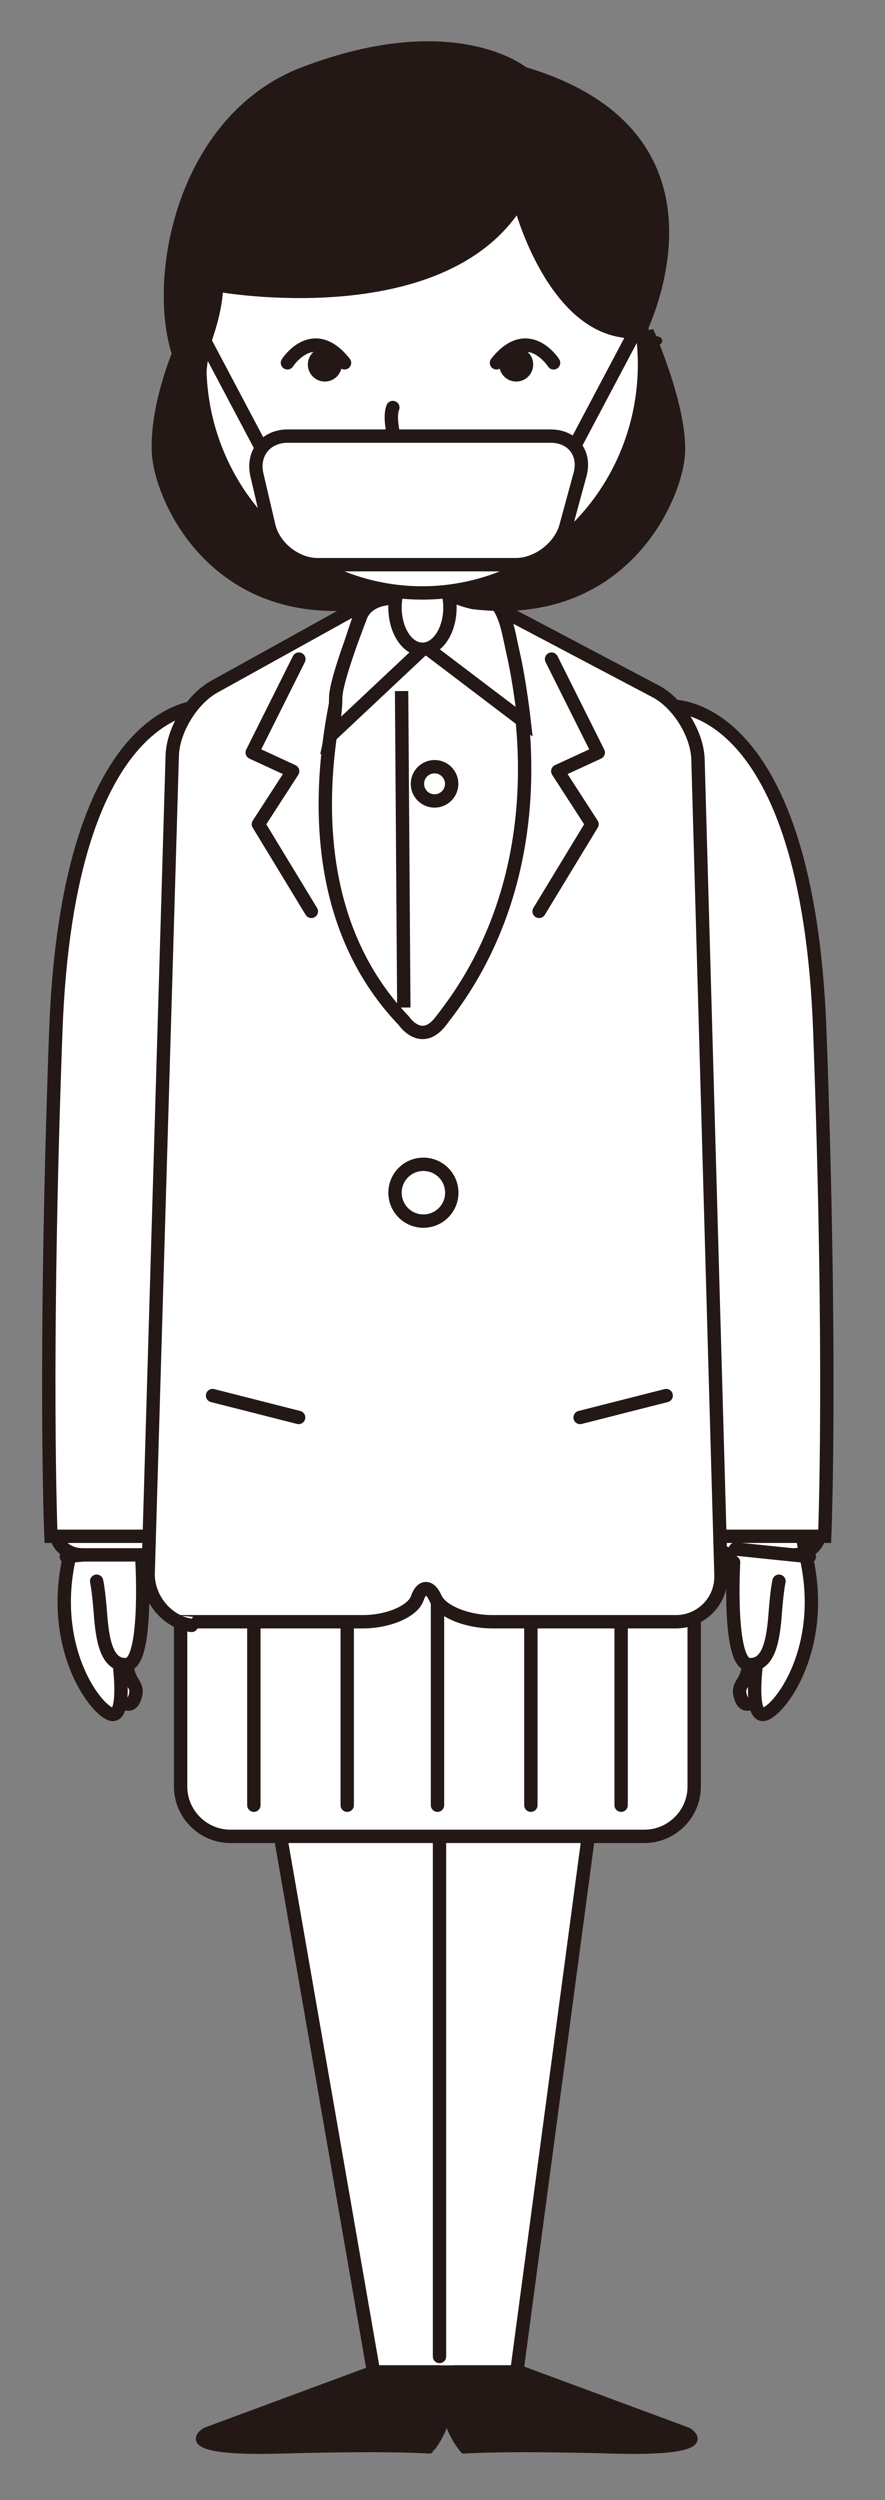 <?xml version="1.0" encoding="utf-8"?>
<!-- Generator: Adobe Illustrator 16.0.4, SVG Export Plug-In . SVG Version: 6.00 Build 0)  -->
<!DOCTYPE svg PUBLIC "-//W3C//DTD SVG 1.1//EN" "http://www.w3.org/Graphics/SVG/1.1/DTD/svg11.dtd">
<svg version="1.1" id="レイヤー_1" xmlns="http://www.w3.org/2000/svg" xmlns:xlink="http://www.w3.org/1999/xlink" x="0px"
	 y="0px" width="61.981px" height="174.996px" viewBox="0 0 61.981 174.996" enable-background="new 0 0 61.981 174.996"
	 xml:space="preserve">
<rect x="0" y="0" width="61.981" height="174.996" fill="#808080" stroke="none"/>
<g>
	<g>
		<path fill="#FFFFFF" d="M49.719,107.389c0,0.794,0.818,1.443,1.818,1.443h4.006c1,0,1.818-0.649,1.818-1.443
			c0-0.793-0.818-1.443-1.818-1.443h-4.006C50.538,105.946,49.719,106.595,49.719,107.389z"/>
		<path fill="none" stroke="#231815" stroke-width="0.936" stroke-linejoin="round" stroke-miterlimit="10" d="M49.719,107.389
			c0,0.794,0.818,1.443,1.818,1.443h4.006c1,0,1.818-0.649,1.818-1.443c0-0.793-0.818-1.443-1.818-1.443h-4.006
			C50.538,105.946,49.719,106.595,49.719,107.389z"/>
	</g>
	
		<polygon fill="#FFFFFF" stroke="#231815" stroke-width="0.936" stroke-linecap="round" stroke-linejoin="round" stroke-miterlimit="10" points="
		36.192,166.029 26.165,166.029 19.227,126.137 41.523,126.137 	"/>
	
		<line fill="#FFFFFF" stroke="#231815" stroke-width="0.936" stroke-linecap="round" stroke-linejoin="round" stroke-miterlimit="10" x1="30.781" y1="126.354" x2="30.781" y2="164.939"/>
	<g>
		<path fill="#FFFFFF" d="M48.618,125.046c0,1.918-1.57,3.488-3.488,3.488H16.137c-1.918,0-3.488-1.57-3.488-3.488v-11.553
			c0-1.918,1.57-3.488,3.488-3.488h28.992c1.918,0,3.488,1.57,3.488,3.488V125.046z"/>
		
			<path fill="none" stroke="#231815" stroke-width="0.936" stroke-linecap="round" stroke-linejoin="round" stroke-miterlimit="10" d="
			M48.618,125.046c0,1.918-1.57,3.488-3.488,3.488H16.137c-1.918,0-3.488-1.57-3.488-3.488v-11.553c0-1.918,1.57-3.488,3.488-3.488
			h28.992c1.918,0,3.488,1.57,3.488,3.488V125.046z"/>
	</g>
	
		<path fill="#231815" stroke="#231815" stroke-width="0.518" stroke-linecap="round" stroke-linejoin="round" stroke-miterlimit="10" d="
		M30.743,165.811h-4.578l-11.771,4.36c0,0-2.616,1.526,5.231,1.308c7.848-0.218,10.464,0,10.464,0S32.486,168.863,30.743,165.811z"
		/>
	
		<path fill="#231815" stroke="#231815" stroke-width="0.518" stroke-linecap="round" stroke-linejoin="round" stroke-miterlimit="10" d="
		M31.833,165.811h4.577l11.772,4.36c0,0,2.615,1.526-5.232,1.308c-7.848-0.218-10.464,0-10.464,0S30.088,168.863,31.833,165.811z"/>
	
		<line fill="none" stroke="#231815" stroke-width="0.936" stroke-linecap="round" stroke-linejoin="round" stroke-miterlimit="10" x1="17.779" y1="111.532" x2="17.779" y2="126.354"/>
	
		<line fill="none" stroke="#231815" stroke-width="0.936" stroke-linecap="round" stroke-linejoin="round" stroke-miterlimit="10" x1="24.318" y1="111.532" x2="24.318" y2="126.354"/>
	
		<line fill="none" stroke="#231815" stroke-width="0.936" stroke-linecap="round" stroke-linejoin="round" stroke-miterlimit="10" x1="30.64" y1="111.532" x2="30.64" y2="126.354"/>
	
		<line fill="none" stroke="#231815" stroke-width="0.936" stroke-linecap="round" stroke-linejoin="round" stroke-miterlimit="10" x1="37.18" y1="111.532" x2="37.18" y2="126.354"/>
	
		<line fill="none" stroke="#231815" stroke-width="0.936" stroke-linecap="round" stroke-linejoin="round" stroke-miterlimit="10" x1="43.501" y1="111.532" x2="43.501" y2="126.354"/>
	
		<path fill="#FFFFFF" stroke="#231815" stroke-width="0.936" stroke-linecap="round" stroke-linejoin="round" stroke-miterlimit="10" d="
		M7.96,118.495c0,0,1.06,1.458,1.457,0.397c0.397-1.06-0.397-0.927-0.529-2.385C8.755,115.049,7.695,116.375,7.96,118.495z"/>
	
		<path fill="#FFFFFF" stroke="#231815" stroke-width="0.936" stroke-linecap="round" stroke-linejoin="round" stroke-miterlimit="10" d="
		M8.358,116.507c0,0,0.53,3.976-0.663,3.445c-1.192-0.53-4.107-4.639-2.915-10.602s-0.133-0.397-0.133-0.397l5.168-0.53"/>
	
		<path fill="#FFFFFF" stroke="#231815" stroke-width="0.936" stroke-linecap="round" stroke-linejoin="round" stroke-miterlimit="10" d="
		M9.948,109.351c0,0,0.398,7.024-1.06,7.157c-1.458,0.132-1.724-1.856-1.855-3.579c-0.133-1.722-0.266-2.253-0.266-2.253"/>
	<g>
		<path fill="#FFFFFF" d="M11.606,107.389c0,0.794-0.818,1.443-1.818,1.443H5.782c-1,0-1.818-0.649-1.818-1.443
			c0-0.793,0.818-1.443,1.818-1.443h4.006C10.788,105.946,11.606,106.595,11.606,107.389z"/>
		<path fill="none" stroke="#231815" stroke-width="0.936" stroke-linejoin="round" stroke-miterlimit="10" d="M11.606,107.389
			c0,0.794-0.818,1.443-1.818,1.443H5.782c-1,0-1.818-0.649-1.818-1.443c0-0.793,0.818-1.443,1.818-1.443h4.006
			C10.788,105.946,11.606,106.595,11.606,107.389z"/>
	</g>
	<path fill="#FFFFFF" stroke="#231815" stroke-width="0.936" stroke-miterlimit="10" d="M14.269,49.437
		c0,0-9.513-0.509-10.362,22.762c-0.849,23.271-0.339,35.332-0.339,35.332h7.983L14.269,49.437z"/>
	
		<path fill="#FFFFFF" stroke="#231815" stroke-width="0.936" stroke-linecap="round" stroke-linejoin="round" stroke-miterlimit="10" d="
		M53.365,118.495c0,0-1.061,1.458-1.458,0.397c-0.397-1.06,0.397-0.927,0.53-2.385C52.57,115.049,53.629,116.375,53.365,118.495z"/>
	
		<path fill="#FFFFFF" stroke="#231815" stroke-width="0.936" stroke-linecap="round" stroke-linejoin="round" stroke-miterlimit="10" d="
		M52.967,116.507c0,0-0.53,3.976,0.662,3.445c1.193-0.53,4.108-4.639,2.916-10.602c-1.193-5.963,0.132-0.397,0.132-0.397
		l-5.168-0.53"/>
	
		<path fill="#FFFFFF" stroke="#231815" stroke-width="0.936" stroke-linecap="round" stroke-linejoin="round" stroke-miterlimit="10" d="
		M51.376,109.351c0,0-0.397,7.024,1.061,7.157c1.458,0.132,1.723-1.856,1.855-3.579c0.132-1.722,0.265-2.253,0.265-2.253"/>
	<path fill="#FFFFFF" stroke="#231815" stroke-width="0.936" stroke-miterlimit="10" d="M47.056,49.437
		c0,0,9.512-0.509,10.361,22.762s0.34,35.332,0.34,35.332h-7.983L47.056,49.437z"/>
	<g>
		<path fill="#FFFFFF" d="M13.177,113.512h12.24c1.787,0,3.5-0.739,3.807-1.642s0.882-0.903,1.277,0s2.181,1.642,3.967,1.642h12.868
			c1.787,0,3.208-1.461,3.157-3.247l-1.61-57.114c-0.051-1.786-1.385-3.929-2.965-4.762l-13.263-6.995
			c-1.58-0.833-4.152-0.807-5.714,0.059L15,48.07c-1.562,0.866-2.884,3.035-2.937,4.821l-1.686,57.2
			c-0.053,1.786,1.315,3.441,3.039,3.679C13.417,113.771,13.417,113.771,13.177,113.512z"/>
		<path fill="none" stroke="#231815" stroke-width="0.936" stroke-miterlimit="10" d="M13.177,113.512h12.24
			c1.787,0,3.5-0.739,3.807-1.642s0.882-0.903,1.277,0s2.181,1.642,3.967,1.642h12.868c1.787,0,3.208-1.461,3.157-3.247
			l-1.61-57.114c-0.051-1.786-1.385-3.929-2.965-4.762l-13.263-6.995c-1.58-0.833-4.152-0.807-5.714,0.059L15,48.07
			c-1.562,0.866-2.884,3.035-2.937,4.821l-1.686,57.2c-0.053,1.786,1.315,3.441,3.039,3.679
			C13.417,113.771,13.417,113.771,13.177,113.512z"/>
	</g>
	<path fill="#FFFFFF" stroke="#231815" stroke-width="0.936" stroke-miterlimit="10" d="M25.501,42.371
		c0,0-7.682,18.151,2.779,29.074c0,0,1.23,1.846,2.614,0c1.385-1.847,9.076-11.076,4.308-28.305
		C35.203,43.14,36.259,40.833,25.501,42.371"/>
	
		<line fill="#FFFFFF" stroke="#231815" stroke-width="0.936" stroke-miterlimit="10" x1="28.126" y1="48.37" x2="28.281" y2="70.521"/>
	<circle fill="#FFFFFF" stroke="#231815" stroke-width="0.936" stroke-miterlimit="10" cx="30.434" cy="54.863" r="1.199"/>
	<path fill="#FFFFFF" stroke="#231815" stroke-width="0.936" stroke-miterlimit="10" d="M25.204,43.293
		c0,0-1.692,4.307-1.692,5.538c0,1.231-0.308,2.615-0.308,2.615l6.385-5.999c0,0,0.385-2.615-0.692-3.23
		C27.819,41.601,25.666,41.755,25.204,43.293z"/>
	<path fill="#FFFFFF" stroke="#231815" stroke-width="0.936" stroke-miterlimit="10" d="M30.024,45.447l6.691,5.076
		c0,0-0.308-2.769-0.769-4.769c-0.462-2-0.616-4.307-3.077-4.307S30.024,45.447,30.024,45.447z"/>
	
		<ellipse fill="#FFFFFF" stroke="#231815" stroke-width="0.936" stroke-miterlimit="10" cx="29.588" cy="42.524" rx="1.923" ry="2.923"/>
	<circle fill="none" stroke="#231815" stroke-width="0.936" stroke-miterlimit="10" cx="29.653" cy="83.482" r="1.988"/>
	
		<line fill="none" stroke="#231815" stroke-width="0.936" stroke-linecap="round" stroke-miterlimit="10" x1="20.915" y1="99.214" x2="14.887" y2="97.682"/>
	
		<line fill="none" stroke="#231815" stroke-width="0.936" stroke-linecap="round" stroke-miterlimit="10" x1="40.628" y1="99.214" x2="46.656" y2="97.682"/>
	<path fill="#231815" stroke="#231815" stroke-width="0.539" stroke-miterlimit="10" d="M12.282,24.833
		c0,0-1.582,3.793-1.371,6.965c0.212,3.172,4.018,11.841,14.591,10.573c0,0,3.172-0.634,2.96-2.326
		c-0.211-1.692-8.458-3.383-10.572-6.344C15.775,30.741,15.243,25.257,12.282,24.833z"/>
	<path fill="#231815" stroke="#231815" stroke-width="0.539" stroke-miterlimit="10" d="M45.589,23.34c0,0,2.326,5.286,2.114,8.458
		c-0.211,3.172-4.018,11.841-14.59,10.573c0,0-3.172-0.634-2.96-2.326c0.211-1.692,8.458-3.383,10.572-6.344
		C42.84,30.741,42.629,23.763,45.589,23.34z"/>
	
		<ellipse fill="#FFFFFF" stroke="#231815" stroke-width="0.936" stroke-miterlimit="10" cx="29.564" cy="25.504" rx="15.574" ry="15.998"/>
	<g>
		<circle fill="#231815" cx="36.152" cy="25.515" r="1.191"/>
		
			<path fill="none" stroke="#231815" stroke-width="0.936" stroke-linecap="round" stroke-linejoin="round" stroke-miterlimit="10" d="
			M38.77,25.396c0,0-1.782-2.795-3.999,0"/>
	</g>
	<g>
		<circle fill="#231815" cx="22.75" cy="25.515" r="1.191"/>
		
			<path fill="none" stroke="#231815" stroke-width="0.936" stroke-linecap="round" stroke-linejoin="round" stroke-miterlimit="10" d="
			M20.13,25.396c0,0,1.783-2.795,3.999,0"/>
	</g>
	<path fill="#231815" stroke="#231815" stroke-width="0.539" stroke-miterlimit="10" d="M36.286,14.459
		c0,0,2.114,8.035,7.189,8.881c5.074,0.846,1.269,0.423,1.269,0.423s7.612-14.167-8.035-18.819c0,0-4.863-4.018-15.437,0
		C10.7,8.961,9.899,24.911,14.127,27.449c0,0-0.045-2.206,0.59-4.108c0.635-1.903,0.635-3.172,0.635-3.172
		S30.788,22.917,36.286,14.459z"/>
	
		<path fill="#FFFFFF" stroke="#231815" stroke-width="0.936" stroke-linecap="round" stroke-linejoin="round" stroke-miterlimit="10" d="
		M27.665,30.833c0,0-0.461-1.538-0.153-2.308"/>
	<g>
		<path fill="#FFFFFF" d="M39.636,36.837c-0.403,1.479-1.986,2.688-3.518,2.688H22.246c-1.532,0-3.071-1.221-3.419-2.713
			l-0.835-3.574c-0.348-1.492,0.62-2.713,2.152-2.713H38.57c1.532,0,2.456,1.209,2.053,2.688L39.636,36.837z"/>
		
			<path fill="none" stroke="#231815" stroke-width="0.936" stroke-linecap="round" stroke-linejoin="round" stroke-miterlimit="10" d="
			M39.636,36.837c-0.403,1.479-1.986,2.688-3.518,2.688H22.246c-1.532,0-3.071-1.221-3.419-2.713l-0.835-3.574
			c-0.348-1.492,0.62-2.713,2.152-2.713H38.57c1.532,0,2.456,1.209,2.053,2.688L39.636,36.837z"/>
	</g>
	
		<line fill="none" stroke="#231815" stroke-width="0.936" stroke-miterlimit="10" x1="40.125" y1="31.448" x2="44.279" y2="23.603"/>
	
		<line fill="none" stroke="#231815" stroke-width="0.936" stroke-miterlimit="10" x1="18.435" y1="31.603" x2="14.282" y2="23.757"/>
	
		<polyline fill="none" stroke="#231815" stroke-width="0.936" stroke-linecap="round" stroke-linejoin="round" stroke-miterlimit="10" points="
		20.932,46.134 17.663,52.673 20.497,53.981 18.098,57.688 21.805,63.791 	"/>
	
		<polyline fill="none" stroke="#231815" stroke-width="0.936" stroke-linecap="round" stroke-linejoin="round" stroke-miterlimit="10" points="
		38.628,46.134 41.899,52.673 39.065,53.981 41.462,57.688 37.756,63.791 	"/>
</g>
</svg>
